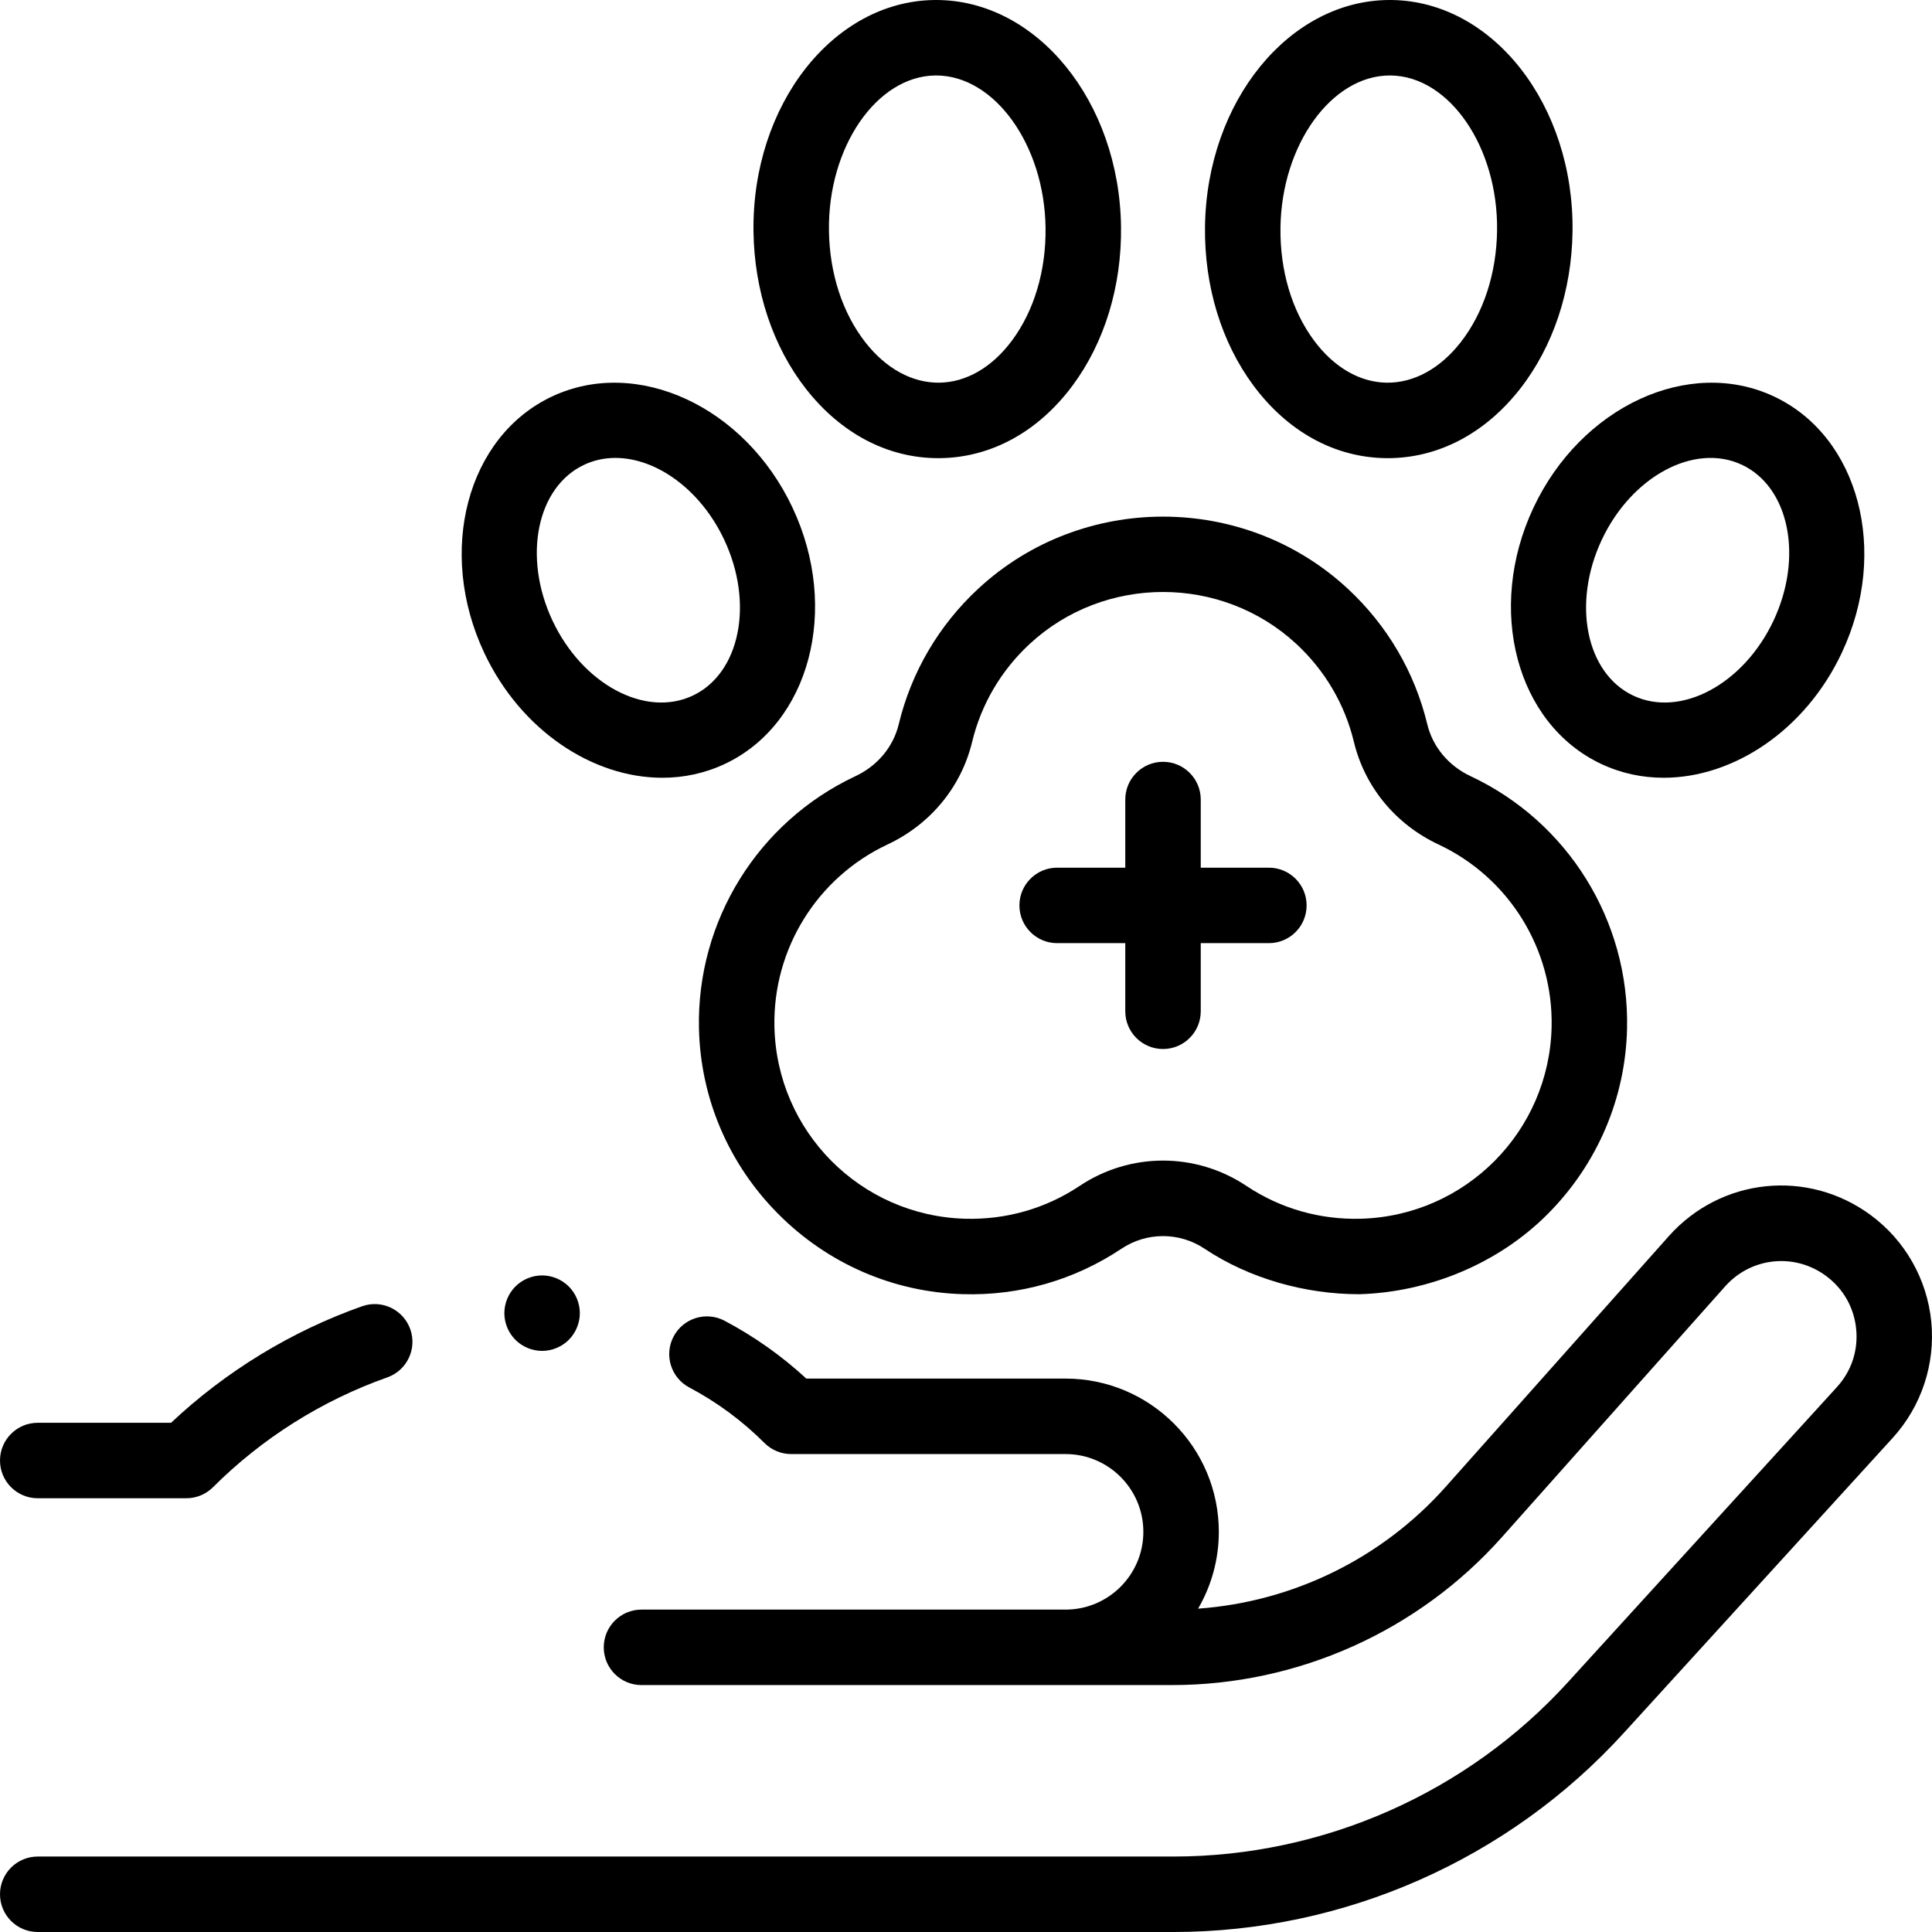 <svg xmlns="http://www.w3.org/2000/svg" id="Capa_1" height="512" viewBox="0 0 511.998 511.998" width="512"><g id="XMLID_1297_"><g id="XMLID_346_"><path id="XMLID_347_" d="m511.806 350.234c-1.11-11.241-6.962-21.53-16.057-28.229-16.709-12.309-39.716-9.901-53.515 5.602l-59.125 66.426c-16.864 18.946-40.471 30.479-65.602 32.272 3.486-5.99 5.493-12.941 5.493-20.356 0-22.393-18.217-40.61-40.609-40.61h-68.705c-6.528-6.016-13.796-11.16-21.656-15.322-4.881-2.586-10.933-.724-13.517 4.157-2.585 4.88-.724 10.933 4.157 13.518 7.344 3.889 14.048 8.842 19.925 14.719 1.875 1.875 4.419 2.929 7.071 2.929h72.725c11.364 0 20.609 9.246 20.609 20.61s-9.245 20.609-20.609 20.609h-112.391c-5.523 0-10 4.477-10 10s4.477 10 10 10h140.613c33.375 0 65.244-14.298 87.435-39.228l59.125-66.426c6.888-7.739 18.372-8.94 26.714-2.796 4.606 3.394 7.453 8.398 8.015 14.092s-1.251 11.159-5.105 15.387l-71.322 78.253c-26.737 29.334-64.835 46.159-104.525 46.159h-300.95c-5.523 0-10 4.477-10 10s4.477 10 10 10h300.95c45.303 0 88.789-19.203 119.307-52.686l71.322-78.253c7.609-8.351 11.337-19.586 10.227-30.827z"></path><path id="XMLID_377_" d="m10 397.05h39.382c2.652 0 5.196-1.054 7.071-2.929 12.944-12.944 28.911-23.006 46.175-29.097 5.208-1.837 7.941-7.549 6.103-12.757s-7.552-7.942-12.757-6.103c-18.742 6.612-36.168 17.251-50.645 30.886h-35.329c-5.523 0-10 4.477-10 10s4.477 10 10 10z"></path><path id="XMLID_380_" d="m238.18 191.915c-1.449 6.014-5.635 11.037-11.484 13.78-25.812 12.108-42.087 38.35-41.463 66.854.404 18.463 7.847 35.904 20.957 49.109 13.112 13.208 30.499 20.775 48.958 21.308 15.051.445 29.584-3.729 42.042-12.04 6.693-4.465 15.344-4.465 22.037 0 11.869 7.918 26.691 12.055 40.976 12.055.709 0-.712.021 0 0 18.459-.533 36.913-8.116 50.025-21.323 13.11-13.206 20.553-30.646 20.957-49.109.624-28.504-15.651-54.747-41.463-66.855-5.849-2.744-10.035-7.767-11.484-13.78-3.323-13.788-10.609-26.204-21.072-35.907-27.453-25.461-70.462-25.461-97.914 0-10.462 9.704-17.749 22.121-21.072 35.908zm34.672-21.243c19.826-18.388 50.888-18.388 70.714 0 7.565 7.017 12.832 15.982 15.229 25.929 2.88 11.949 11.057 21.864 22.434 27.2 18.652 8.75 30.413 27.713 29.962 48.311-.607 27.72-22.788 50.062-50.497 50.863-10.877.307-21.378-2.689-30.367-8.687-6.718-4.481-14.418-6.721-22.117-6.721-7.7 0-15.399 2.241-22.117 6.722-8.989 5.997-19.497 8.995-30.366 8.686-27.71-.801-49.891-23.143-50.498-50.864-.451-20.598 11.31-39.561 29.961-48.311 11.377-5.336 19.554-15.25 22.434-27.201 2.397-9.944 7.663-18.91 15.228-25.927z"></path><path id="XMLID_383_" d="m248.641 121.416c.181 0 .364-.001.544-.004 13.527-.179 25.98-7.016 35.065-19.251 8.482-11.423 13.039-26.374 12.831-42.098-.44-33.256-22.359-60.063-48.978-60.063-.173 0-.351.001-.524.003-26.853.355-48.339 27.876-47.896 61.349.208 15.724 5.159 30.548 13.94 41.744 9.279 11.83 21.695 18.32 35.018 18.32zm-.798-101.415c.086 0 .171-.001.257-.001 15.447 0 28.692 18.385 28.983 40.328.15 11.364-3.007 21.987-8.89 29.91-5.281 7.112-12.125 11.081-19.272 11.176-7.168.068-14.094-3.692-19.562-10.662-6.091-7.765-9.528-18.3-9.679-29.665-.292-22.065 12.605-40.879 28.163-41.086z"></path><path id="XMLID_386_" d="m175.529 206.114c5.655 0 11.26-1.174 16.533-3.652 22.533-10.59 30.597-41.05 17.978-67.9s-41.216-40.082-63.749-29.49c-22.532 10.59-30.598 41.05-17.979 67.9 9.667 20.568 28.708 33.142 47.217 33.142zm-20.731-82.941c2.625-1.234 5.428-1.819 8.295-1.819 10.842 0 22.576 8.374 28.846 21.715 7.929 16.87 4.167 35.393-8.384 41.292-12.553 5.897-29.214-3.027-37.142-19.896s-4.167-35.393 8.385-41.292z"></path><path id="XMLID_389_" d="m367.233 121.412c.182.002.363.004.544.004 13.322 0 25.739-6.49 35.019-18.32 8.782-11.195 13.732-26.02 13.94-41.744.443-33.472-21.043-60.993-47.896-61.349-.175-.002-.35-.003-.525-.003-26.617 0-48.538 26.81-48.978 60.063-.208 15.724 4.349 30.674 12.831 42.098 9.084 12.235 21.538 19.072 35.065 19.251zm1.084-101.412c.085 0 .172 0 .258.001 15.558.206 28.455 19.021 28.163 41.086-.15 11.364-3.588 21.899-9.679 29.665-5.467 6.97-12.386 10.738-19.562 10.662-7.147-.095-13.991-4.063-19.272-11.176-5.883-7.923-9.041-18.546-8.89-29.91.29-21.944 13.534-40.328 28.982-40.328z"></path><path id="XMLID_1214_" d="m424.356 202.462c5.274 2.479 10.877 3.652 16.533 3.652 18.508 0 37.551-12.576 47.216-33.142 12.619-26.85 4.555-57.31-17.978-67.9-22.531-10.589-51.13 2.64-63.75 29.49s-4.553 57.311 17.979 67.9zm.122-59.393c7.928-16.869 24.589-25.794 37.142-19.896 12.552 5.899 16.313 24.423 8.384 41.292-7.928 16.869-24.588 25.794-37.142 19.896-12.551-5.898-16.312-24.422-8.384-41.292z"></path><path id="XMLID_1215_" d="m280.153 249.943h18.056v18.055c0 5.523 4.477 10 10 10s10-4.477 10-10v-18.055h18.055c5.523 0 10-4.477 10-10s-4.477-10-10-10h-18.055v-18.056c0-5.523-4.477-10-10-10s-10 4.477-10 10v18.056h-18.056c-5.523 0-10 4.477-10 10s4.477 10 10 10z"></path><path id="XMLID_1243_" d="m136.59 340.929c-1.86 1.86-2.93 4.44-2.93 7.07s1.07 5.21 2.93 7.07 4.44 2.93 7.07 2.93 5.21-1.07 7.07-2.93 2.93-4.44 2.93-7.07-1.07-5.21-2.93-7.07-4.44-2.93-7.07-2.93-5.21 1.07-7.07 2.93z"></path></g></g></svg>